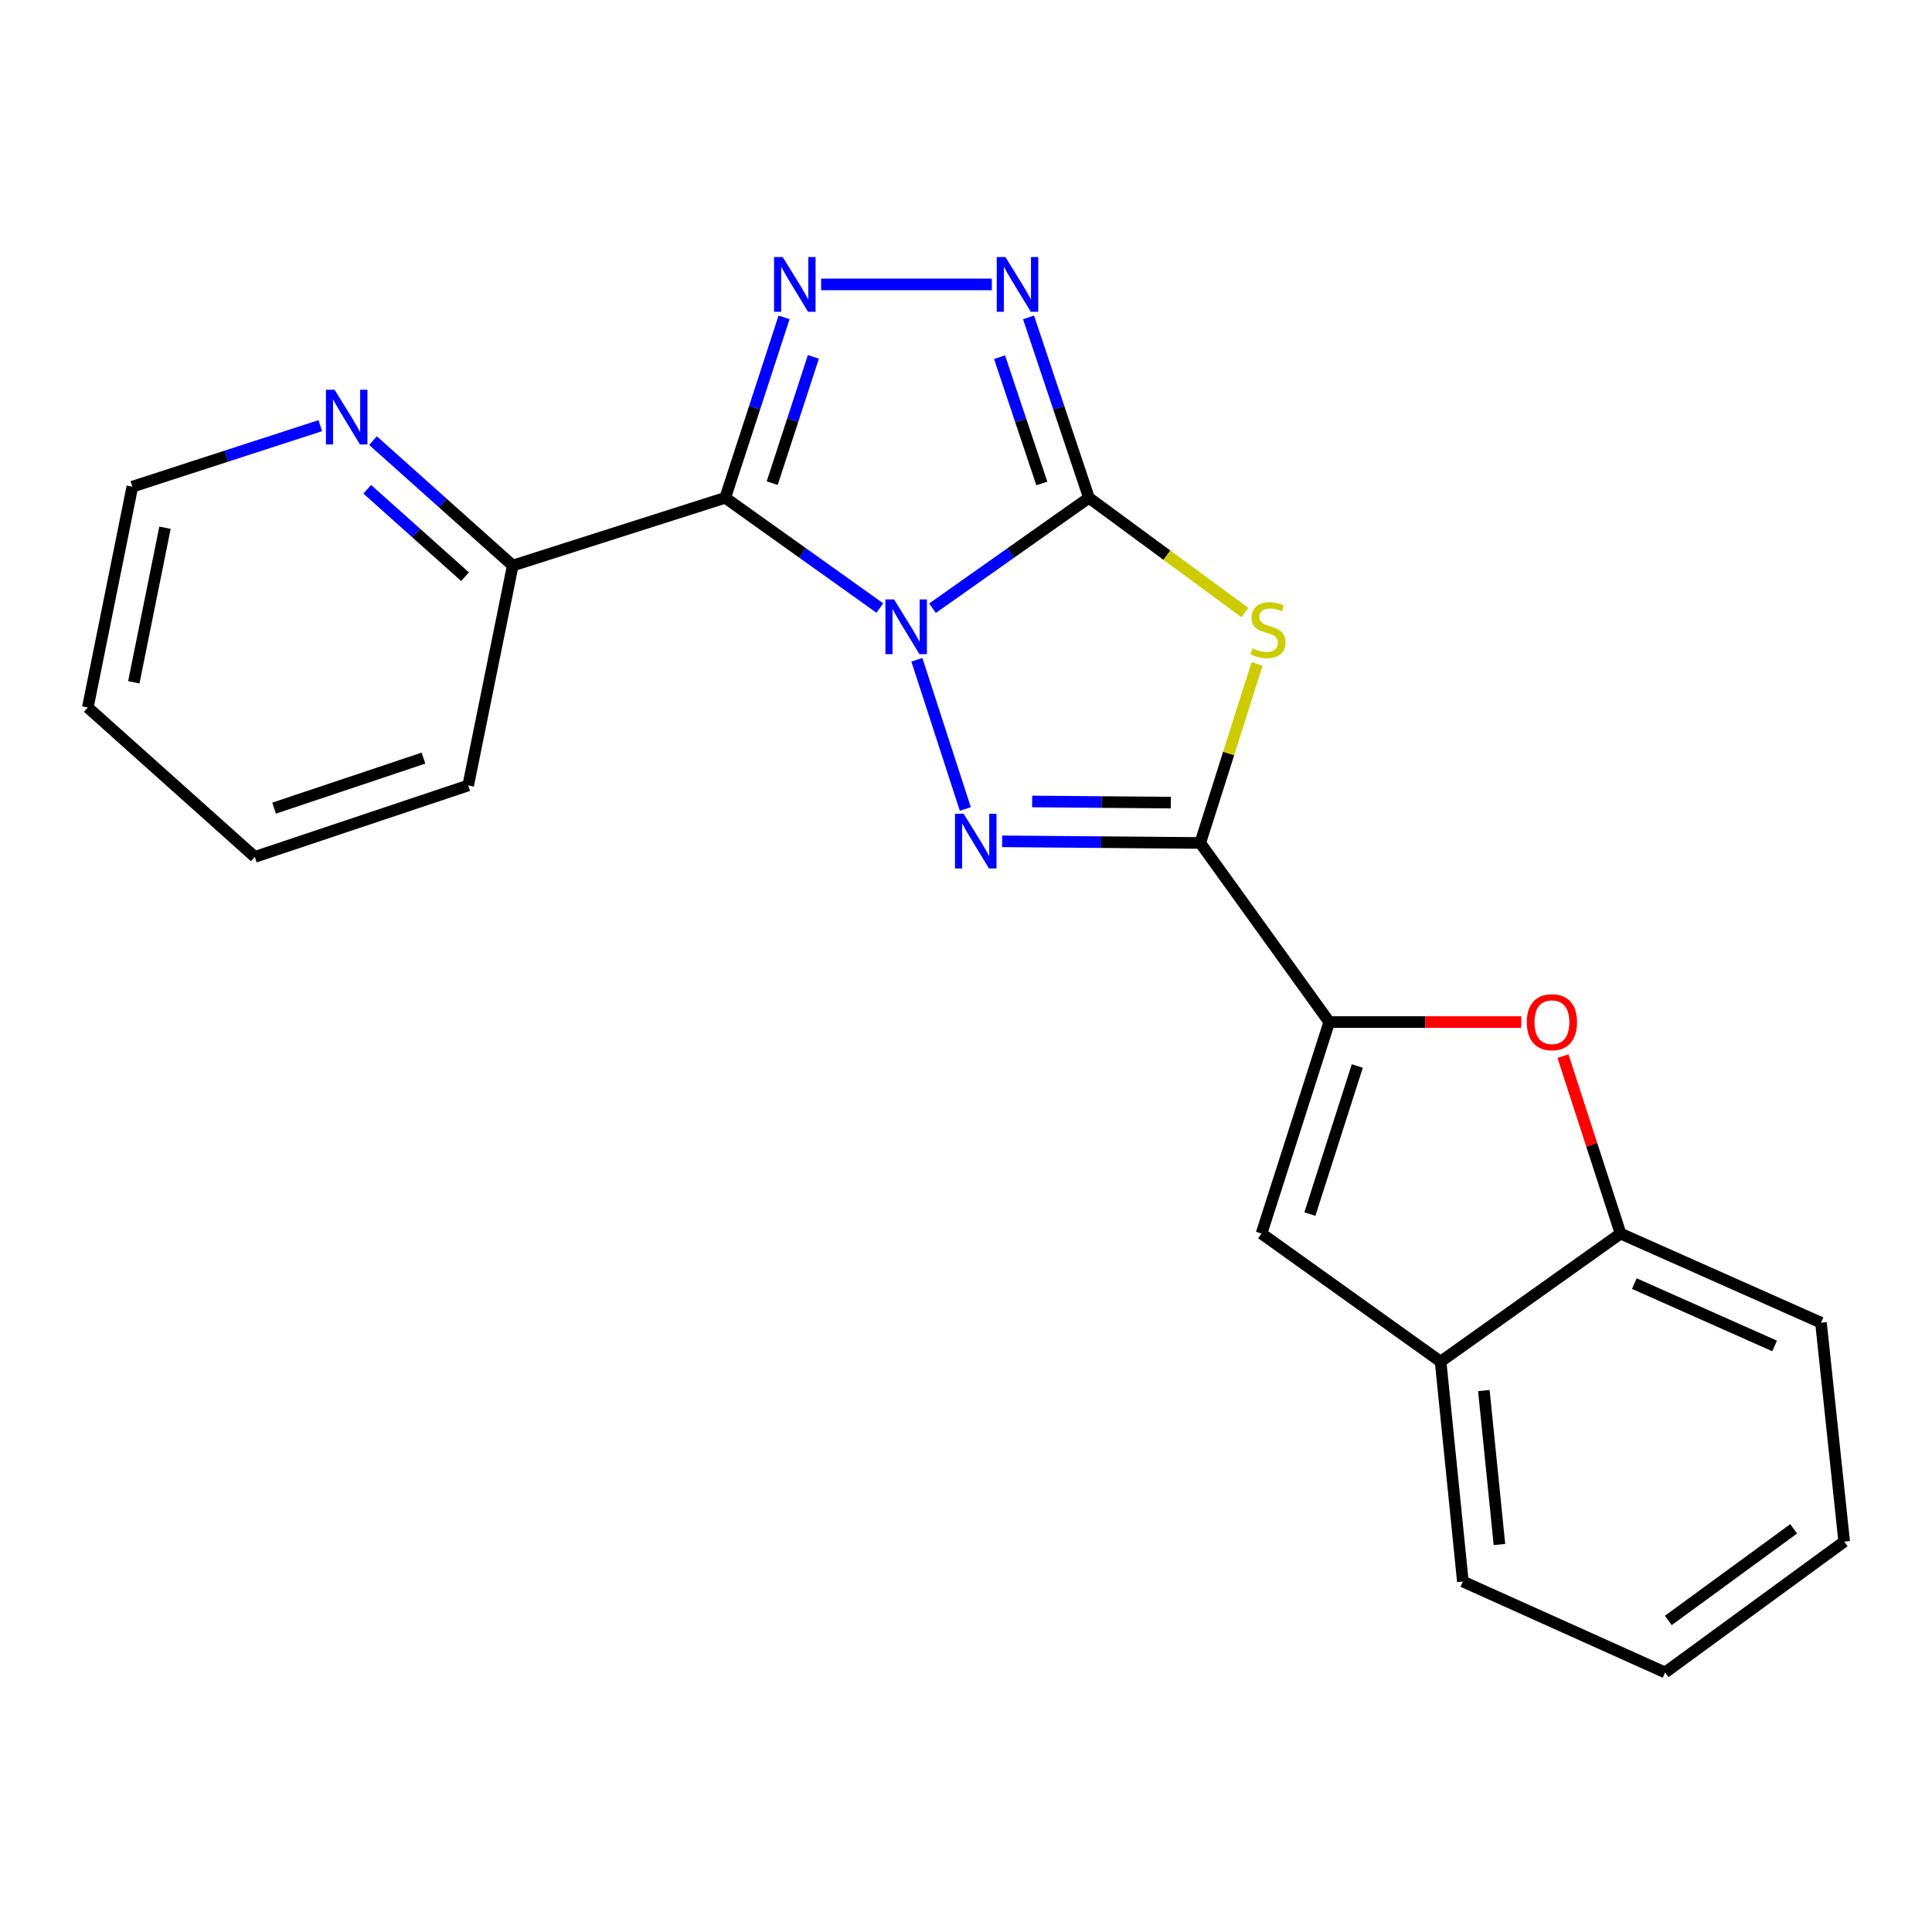 <?xml version='1.0' encoding='iso-8859-1'?>
<svg version='1.1' baseProfile='full'
              xmlns='http://www.w3.org/2000/svg'
                      xmlns:rdkit='http://www.rdkit.org/xml'
                      xmlns:xlink='http://www.w3.org/1999/xlink'
                  xml:space='preserve'
width='1000px' height='1000px' viewBox='0 0 1000 1000'>
<!-- END OF HEADER -->
<rect style='opacity:1.0;fill:#FFFFFF;stroke:none' width='1000' height='1000' x='0' y='0'> </rect>
<path class='bond-0' d='M 482.664,314.807 L 523.145,286.232' style='fill:none;fill-rule:evenodd;stroke:#0000FF;stroke-width:6px;stroke-linecap:butt;stroke-linejoin:miter;stroke-opacity:1' />
<path class='bond-0' d='M 523.145,286.232 L 563.625,257.657' style='fill:none;fill-rule:evenodd;stroke:#000000;stroke-width:6px;stroke-linecap:butt;stroke-linejoin:miter;stroke-opacity:1' />
<path class='bond-1' d='M 455.414,314.723 L 415.397,286.19' style='fill:none;fill-rule:evenodd;stroke:#0000FF;stroke-width:6px;stroke-linecap:butt;stroke-linejoin:miter;stroke-opacity:1' />
<path class='bond-1' d='M 415.397,286.19 L 375.38,257.657' style='fill:none;fill-rule:evenodd;stroke:#000000;stroke-width:6px;stroke-linecap:butt;stroke-linejoin:miter;stroke-opacity:1' />
<path class='bond-2' d='M 474.573,341.507 L 499.643,418.733' style='fill:none;fill-rule:evenodd;stroke:#0000FF;stroke-width:6px;stroke-linecap:butt;stroke-linejoin:miter;stroke-opacity:1' />
<path class='bond-4' d='M 563.625,257.657 L 603.987,287.36' style='fill:none;fill-rule:evenodd;stroke:#000000;stroke-width:6px;stroke-linecap:butt;stroke-linejoin:miter;stroke-opacity:1' />
<path class='bond-4' d='M 603.987,287.36 L 644.349,317.063' style='fill:none;fill-rule:evenodd;stroke:#CCCC00;stroke-width:6px;stroke-linecap:butt;stroke-linejoin:miter;stroke-opacity:1' />
<path class='bond-6' d='M 563.625,257.657 L 547.998,210.971' style='fill:none;fill-rule:evenodd;stroke:#000000;stroke-width:6px;stroke-linecap:butt;stroke-linejoin:miter;stroke-opacity:1' />
<path class='bond-6' d='M 547.998,210.971 L 532.371,164.285' style='fill:none;fill-rule:evenodd;stroke:#0000FF;stroke-width:6px;stroke-linecap:butt;stroke-linejoin:miter;stroke-opacity:1' />
<path class='bond-6' d='M 539.248,250.242 L 528.309,217.561' style='fill:none;fill-rule:evenodd;stroke:#000000;stroke-width:6px;stroke-linecap:butt;stroke-linejoin:miter;stroke-opacity:1' />
<path class='bond-6' d='M 528.309,217.561 L 517.37,184.881' style='fill:none;fill-rule:evenodd;stroke:#0000FF;stroke-width:6px;stroke-linecap:butt;stroke-linejoin:miter;stroke-opacity:1' />
<path class='bond-5' d='M 375.38,257.657 L 390.603,210.967' style='fill:none;fill-rule:evenodd;stroke:#000000;stroke-width:6px;stroke-linecap:butt;stroke-linejoin:miter;stroke-opacity:1' />
<path class='bond-5' d='M 390.603,210.967 L 405.827,164.277' style='fill:none;fill-rule:evenodd;stroke:#0000FF;stroke-width:6px;stroke-linecap:butt;stroke-linejoin:miter;stroke-opacity:1' />
<path class='bond-5' d='M 399.686,250.087 L 410.343,217.404' style='fill:none;fill-rule:evenodd;stroke:#000000;stroke-width:6px;stroke-linecap:butt;stroke-linejoin:miter;stroke-opacity:1' />
<path class='bond-5' d='M 410.343,217.404 L 420.999,184.721' style='fill:none;fill-rule:evenodd;stroke:#0000FF;stroke-width:6px;stroke-linecap:butt;stroke-linejoin:miter;stroke-opacity:1' />
<path class='bond-11' d='M 375.38,257.657 L 265.397,292.723' style='fill:none;fill-rule:evenodd;stroke:#000000;stroke-width:6px;stroke-linecap:butt;stroke-linejoin:miter;stroke-opacity:1' />
<path class='bond-3' d='M 518.686,435.472 L 569.969,435.895' style='fill:none;fill-rule:evenodd;stroke:#0000FF;stroke-width:6px;stroke-linecap:butt;stroke-linejoin:miter;stroke-opacity:1' />
<path class='bond-3' d='M 569.969,435.895 L 621.252,436.317' style='fill:none;fill-rule:evenodd;stroke:#000000;stroke-width:6px;stroke-linecap:butt;stroke-linejoin:miter;stroke-opacity:1' />
<path class='bond-3' d='M 534.242,414.837 L 570.14,415.133' style='fill:none;fill-rule:evenodd;stroke:#0000FF;stroke-width:6px;stroke-linecap:butt;stroke-linejoin:miter;stroke-opacity:1' />
<path class='bond-3' d='M 570.14,415.133 L 606.038,415.429' style='fill:none;fill-rule:evenodd;stroke:#000000;stroke-width:6px;stroke-linecap:butt;stroke-linejoin:miter;stroke-opacity:1' />
<path class='bond-7' d='M 621.252,436.317 L 688.015,529.01' style='fill:none;fill-rule:evenodd;stroke:#000000;stroke-width:6px;stroke-linecap:butt;stroke-linejoin:miter;stroke-opacity:1' />
<path class='bond-23' d='M 621.252,436.317 L 635.958,389.978' style='fill:none;fill-rule:evenodd;stroke:#000000;stroke-width:6px;stroke-linecap:butt;stroke-linejoin:miter;stroke-opacity:1' />
<path class='bond-23' d='M 635.958,389.978 L 650.664,343.639' style='fill:none;fill-rule:evenodd;stroke:#CCCC00;stroke-width:6px;stroke-linecap:butt;stroke-linejoin:miter;stroke-opacity:1' />
<path class='bond-22' d='M 425.013,147.213 L 513.375,147.213' style='fill:none;fill-rule:evenodd;stroke:#0000FF;stroke-width:6px;stroke-linecap:butt;stroke-linejoin:miter;stroke-opacity:1' />
<path class='bond-8' d='M 688.015,529.01 L 737.701,529.01' style='fill:none;fill-rule:evenodd;stroke:#000000;stroke-width:6px;stroke-linecap:butt;stroke-linejoin:miter;stroke-opacity:1' />
<path class='bond-8' d='M 737.701,529.01 L 787.387,529.01' style='fill:none;fill-rule:evenodd;stroke:#FF0000;stroke-width:6px;stroke-linecap:butt;stroke-linejoin:miter;stroke-opacity:1' />
<path class='bond-9' d='M 688.015,529.01 L 652.961,638.496' style='fill:none;fill-rule:evenodd;stroke:#000000;stroke-width:6px;stroke-linecap:butt;stroke-linejoin:miter;stroke-opacity:1' />
<path class='bond-9' d='M 702.53,551.763 L 677.993,628.404' style='fill:none;fill-rule:evenodd;stroke:#000000;stroke-width:6px;stroke-linecap:butt;stroke-linejoin:miter;stroke-opacity:1' />
<path class='bond-10' d='M 808.992,546.647 L 823.894,592.572' style='fill:none;fill-rule:evenodd;stroke:#FF0000;stroke-width:6px;stroke-linecap:butt;stroke-linejoin:miter;stroke-opacity:1' />
<path class='bond-10' d='M 823.894,592.572 L 838.795,638.496' style='fill:none;fill-rule:evenodd;stroke:#000000;stroke-width:6px;stroke-linecap:butt;stroke-linejoin:miter;stroke-opacity:1' />
<path class='bond-12' d='M 652.961,638.496 L 745.653,704.774' style='fill:none;fill-rule:evenodd;stroke:#000000;stroke-width:6px;stroke-linecap:butt;stroke-linejoin:miter;stroke-opacity:1' />
<path class='bond-14' d='M 838.795,638.496 L 942.538,684.612' style='fill:none;fill-rule:evenodd;stroke:#000000;stroke-width:6px;stroke-linecap:butt;stroke-linejoin:miter;stroke-opacity:1' />
<path class='bond-14' d='M 845.923,664.386 L 918.543,696.667' style='fill:none;fill-rule:evenodd;stroke:#000000;stroke-width:6px;stroke-linecap:butt;stroke-linejoin:miter;stroke-opacity:1' />
<path class='bond-24' d='M 838.795,638.496 L 745.653,704.774' style='fill:none;fill-rule:evenodd;stroke:#000000;stroke-width:6px;stroke-linecap:butt;stroke-linejoin:miter;stroke-opacity:1' />
<path class='bond-13' d='M 265.397,292.723 L 229.23,260.395' style='fill:none;fill-rule:evenodd;stroke:#000000;stroke-width:6px;stroke-linecap:butt;stroke-linejoin:miter;stroke-opacity:1' />
<path class='bond-13' d='M 229.23,260.395 L 193.063,228.067' style='fill:none;fill-rule:evenodd;stroke:#0000FF;stroke-width:6px;stroke-linecap:butt;stroke-linejoin:miter;stroke-opacity:1' />
<path class='bond-13' d='M 240.71,298.504 L 215.393,275.874' style='fill:none;fill-rule:evenodd;stroke:#000000;stroke-width:6px;stroke-linecap:butt;stroke-linejoin:miter;stroke-opacity:1' />
<path class='bond-13' d='M 215.393,275.874 L 190.077,253.245' style='fill:none;fill-rule:evenodd;stroke:#0000FF;stroke-width:6px;stroke-linecap:butt;stroke-linejoin:miter;stroke-opacity:1' />
<path class='bond-17' d='M 265.397,292.723 L 242.339,406.546' style='fill:none;fill-rule:evenodd;stroke:#000000;stroke-width:6px;stroke-linecap:butt;stroke-linejoin:miter;stroke-opacity:1' />
<path class='bond-15' d='M 745.653,704.774 L 757.176,818.598' style='fill:none;fill-rule:evenodd;stroke:#000000;stroke-width:6px;stroke-linecap:butt;stroke-linejoin:miter;stroke-opacity:1' />
<path class='bond-15' d='M 768.038,719.757 L 776.105,799.433' style='fill:none;fill-rule:evenodd;stroke:#000000;stroke-width:6px;stroke-linecap:butt;stroke-linejoin:miter;stroke-opacity:1' />
<path class='bond-16' d='M 165.785,220.323 L 117.143,236.112' style='fill:none;fill-rule:evenodd;stroke:#0000FF;stroke-width:6px;stroke-linecap:butt;stroke-linejoin:miter;stroke-opacity:1' />
<path class='bond-16' d='M 117.143,236.112 L 68.501,251.902' style='fill:none;fill-rule:evenodd;stroke:#000000;stroke-width:6px;stroke-linecap:butt;stroke-linejoin:miter;stroke-opacity:1' />
<path class='bond-19' d='M 942.538,684.612 L 954.545,797.928' style='fill:none;fill-rule:evenodd;stroke:#000000;stroke-width:6px;stroke-linecap:butt;stroke-linejoin:miter;stroke-opacity:1' />
<path class='bond-20' d='M 757.176,818.598 L 861.865,865.66' style='fill:none;fill-rule:evenodd;stroke:#000000;stroke-width:6px;stroke-linecap:butt;stroke-linejoin:miter;stroke-opacity:1' />
<path class='bond-25' d='M 68.501,251.902 L 45.455,366.198' style='fill:none;fill-rule:evenodd;stroke:#000000;stroke-width:6px;stroke-linecap:butt;stroke-linejoin:miter;stroke-opacity:1' />
<path class='bond-25' d='M 85.397,273.15 L 69.264,353.158' style='fill:none;fill-rule:evenodd;stroke:#000000;stroke-width:6px;stroke-linecap:butt;stroke-linejoin:miter;stroke-opacity:1' />
<path class='bond-21' d='M 242.339,406.546 L 131.884,443.526' style='fill:none;fill-rule:evenodd;stroke:#000000;stroke-width:6px;stroke-linecap:butt;stroke-linejoin:miter;stroke-opacity:1' />
<path class='bond-21' d='M 219.179,392.405 L 141.86,418.291' style='fill:none;fill-rule:evenodd;stroke:#000000;stroke-width:6px;stroke-linecap:butt;stroke-linejoin:miter;stroke-opacity:1' />
<path class='bond-18' d='M 45.455,366.198 L 131.884,443.526' style='fill:none;fill-rule:evenodd;stroke:#000000;stroke-width:6px;stroke-linecap:butt;stroke-linejoin:miter;stroke-opacity:1' />
<path class='bond-26' d='M 954.545,797.928 L 861.865,865.66' style='fill:none;fill-rule:evenodd;stroke:#000000;stroke-width:6px;stroke-linecap:butt;stroke-linejoin:miter;stroke-opacity:1' />
<path class='bond-26' d='M 928.393,791.325 L 863.516,838.737' style='fill:none;fill-rule:evenodd;stroke:#000000;stroke-width:6px;stroke-linecap:butt;stroke-linejoin:miter;stroke-opacity:1' />
<path  class='atom-0' d='M 462.769 310.271
L 472.049 325.271
Q 472.969 326.751, 474.449 329.431
Q 475.929 332.111, 476.009 332.271
L 476.009 310.271
L 479.769 310.271
L 479.769 338.591
L 475.889 338.591
L 465.929 322.191
Q 464.769 320.271, 463.529 318.071
Q 462.329 315.871, 461.969 315.191
L 461.969 338.591
L 458.289 338.591
L 458.289 310.271
L 462.769 310.271
' fill='#0000FF'/>
<path  class='atom-3' d='M 498.781 421.2
L 508.061 436.2
Q 508.981 437.68, 510.461 440.36
Q 511.941 443.04, 512.021 443.2
L 512.021 421.2
L 515.781 421.2
L 515.781 449.52
L 511.901 449.52
L 501.941 433.12
Q 500.781 431.2, 499.541 429
Q 498.341 426.8, 497.981 426.12
L 497.981 449.52
L 494.301 449.52
L 494.301 421.2
L 498.781 421.2
' fill='#0000FF'/>
<path  class='atom-5' d='M 648.306 335.582
Q 648.626 335.702, 649.946 336.262
Q 651.266 336.822, 652.706 337.182
Q 654.186 337.502, 655.626 337.502
Q 658.306 337.502, 659.866 336.222
Q 661.426 334.902, 661.426 332.622
Q 661.426 331.062, 660.626 330.102
Q 659.866 329.142, 658.666 328.622
Q 657.466 328.102, 655.466 327.502
Q 652.946 326.742, 651.426 326.022
Q 649.946 325.302, 648.866 323.782
Q 647.826 322.262, 647.826 319.702
Q 647.826 316.142, 650.226 313.942
Q 652.666 311.742, 657.466 311.742
Q 660.746 311.742, 664.466 313.302
L 663.546 316.382
Q 660.146 314.982, 657.586 314.982
Q 654.826 314.982, 653.306 316.142
Q 651.786 317.262, 651.826 319.222
Q 651.826 320.742, 652.586 321.662
Q 653.386 322.582, 654.506 323.102
Q 655.666 323.622, 657.586 324.222
Q 660.146 325.022, 661.666 325.822
Q 663.186 326.622, 664.266 328.262
Q 665.386 329.862, 665.386 332.622
Q 665.386 336.542, 662.746 338.662
Q 660.146 340.742, 655.786 340.742
Q 653.266 340.742, 651.346 340.182
Q 649.466 339.662, 647.226 338.742
L 648.306 335.582
' fill='#CCCC00'/>
<path  class='atom-6' d='M 405.131 133.053
L 414.411 148.053
Q 415.331 149.533, 416.811 152.213
Q 418.291 154.893, 418.371 155.053
L 418.371 133.053
L 422.131 133.053
L 422.131 161.373
L 418.251 161.373
L 408.291 144.973
Q 407.131 143.053, 405.891 140.853
Q 404.691 138.653, 404.331 137.973
L 404.331 161.373
L 400.651 161.373
L 400.651 133.053
L 405.131 133.053
' fill='#0000FF'/>
<path  class='atom-7' d='M 520.397 133.053
L 529.677 148.053
Q 530.597 149.533, 532.077 152.213
Q 533.557 154.893, 533.637 155.053
L 533.637 133.053
L 537.397 133.053
L 537.397 161.373
L 533.517 161.373
L 523.557 144.973
Q 522.397 143.053, 521.157 140.853
Q 519.957 138.653, 519.597 137.973
L 519.597 161.373
L 515.917 161.373
L 515.917 133.053
L 520.397 133.053
' fill='#0000FF'/>
<path  class='atom-9' d='M 790.269 529.09
Q 790.269 522.29, 793.629 518.49
Q 796.989 514.69, 803.269 514.69
Q 809.549 514.69, 812.909 518.49
Q 816.269 522.29, 816.269 529.09
Q 816.269 535.97, 812.869 539.89
Q 809.469 543.77, 803.269 543.77
Q 797.029 543.77, 793.629 539.89
Q 790.269 536.01, 790.269 529.09
M 803.269 540.57
Q 807.589 540.57, 809.909 537.69
Q 812.269 534.77, 812.269 529.09
Q 812.269 523.53, 809.909 520.73
Q 807.589 517.89, 803.269 517.89
Q 798.949 517.89, 796.589 520.69
Q 794.269 523.49, 794.269 529.09
Q 794.269 534.81, 796.589 537.69
Q 798.949 540.57, 803.269 540.57
' fill='#FF0000'/>
<path  class='atom-14' d='M 173.181 201.73
L 182.461 216.73
Q 183.381 218.21, 184.861 220.89
Q 186.341 223.57, 186.421 223.73
L 186.421 201.73
L 190.181 201.73
L 190.181 230.05
L 186.301 230.05
L 176.341 213.65
Q 175.181 211.73, 173.941 209.53
Q 172.741 207.33, 172.381 206.65
L 172.381 230.05
L 168.701 230.05
L 168.701 201.73
L 173.181 201.73
' fill='#0000FF'/>
</svg>
